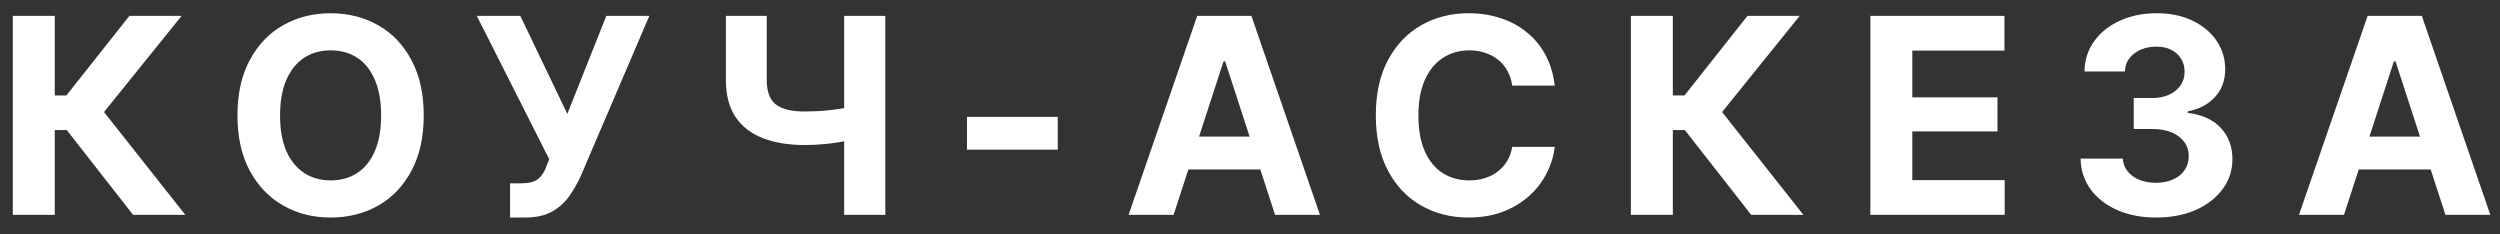 <?xml version="1.0" encoding="UTF-8"?> <svg xmlns="http://www.w3.org/2000/svg" width="128" height="12" viewBox="0 0 128 12" fill="none"><rect x="0" y="0" width="128" height="12" fill="#333333" stroke="none"/><path d="M6.815 11L3.418 6.659H2.803V11H0.656V0.814H2.803V4.889H3.397L6.624 0.814H9.297L5.325 5.736L9.488 11H6.815ZM16.93 11.137C16.027 11.137 15.216 10.932 14.496 10.521C13.776 10.111 13.207 9.517 12.787 8.737C12.368 7.958 12.158 7.017 12.158 5.914C12.158 4.802 12.368 3.856 12.787 3.077C13.207 2.293 13.776 1.699 14.496 1.293C15.216 0.883 16.027 0.678 16.93 0.678C17.832 0.678 18.643 0.883 19.363 1.293C20.084 1.699 20.651 2.293 21.066 3.077C21.485 3.856 21.695 4.802 21.695 5.914C21.695 7.021 21.485 7.965 21.066 8.744C20.651 9.523 20.084 10.118 19.363 10.528C18.643 10.934 17.832 11.137 16.93 11.137ZM16.93 9.236C17.454 9.236 17.91 9.109 18.297 8.854C18.684 8.598 18.983 8.225 19.193 7.732C19.407 7.236 19.514 6.63 19.514 5.914C19.514 5.194 19.407 4.586 19.193 4.089C18.983 3.592 18.684 3.216 18.297 2.961C17.91 2.706 17.454 2.578 16.93 2.578C16.41 2.578 15.957 2.706 15.569 2.961C15.182 3.216 14.879 3.592 14.66 4.089C14.446 4.586 14.339 5.194 14.339 5.914C14.339 6.63 14.446 7.236 14.66 7.732C14.879 8.225 15.182 8.598 15.569 8.854C15.957 9.109 16.41 9.236 16.93 9.236ZM26.115 11.137V9.387H26.668C27.078 9.387 27.375 9.312 27.557 9.161C27.744 9.006 27.887 8.781 27.988 8.484L28.118 8.149L24.413 0.814H26.641L29.047 5.832L31.043 0.814H33.245L29.738 9.004C29.569 9.378 29.369 9.729 29.136 10.057C28.904 10.38 28.608 10.642 28.247 10.843C27.892 11.039 27.434 11.137 26.873 11.137H26.115ZM37.166 0.814H39.257V4.096C39.257 4.688 39.412 5.105 39.722 5.347C40.032 5.588 40.524 5.709 41.199 5.709C41.358 5.709 41.545 5.704 41.759 5.695C41.978 5.686 42.201 5.67 42.429 5.647C42.662 5.62 42.88 5.59 43.086 5.559C43.295 5.527 43.466 5.49 43.598 5.449V7.138C43.457 7.183 43.284 7.224 43.079 7.261C42.874 7.297 42.655 7.329 42.422 7.356C42.195 7.379 41.974 7.397 41.759 7.411C41.545 7.42 41.358 7.425 41.199 7.425C40.383 7.425 39.672 7.309 39.066 7.076C38.46 6.844 37.99 6.481 37.658 5.989C37.33 5.497 37.166 4.866 37.166 4.096V0.814ZM43.222 0.814H45.328V11H43.222V0.814ZM54.157 5.982V7.664H49.509V5.982H54.157ZM60.088 11H57.784L61.298 0.814H64.073L67.58 11H65.283L62.727 3.139H62.645L60.088 11ZM59.951 6.994H65.399V8.676H59.951V6.994ZM75.186 11.137C74.283 11.137 73.475 10.932 72.759 10.521C72.043 10.111 71.478 9.517 71.064 8.737C70.649 7.958 70.442 7.017 70.442 5.914C70.442 4.802 70.649 3.856 71.064 3.077C71.483 2.293 72.05 1.699 72.766 1.293C73.486 0.883 74.293 0.678 75.186 0.678C75.778 0.678 76.327 0.762 76.833 0.931C77.339 1.095 77.786 1.336 78.173 1.655C78.565 1.97 78.884 2.357 79.13 2.817C79.376 3.273 79.533 3.795 79.602 4.383H77.428C77.387 4.105 77.305 3.854 77.182 3.631C77.063 3.408 76.906 3.218 76.71 3.063C76.519 2.909 76.298 2.79 76.047 2.708C75.801 2.621 75.53 2.578 75.234 2.578C74.714 2.578 74.256 2.71 73.86 2.975C73.468 3.234 73.162 3.613 72.944 4.109C72.729 4.602 72.622 5.203 72.622 5.914C72.622 6.639 72.732 7.249 72.95 7.746C73.169 8.238 73.475 8.61 73.866 8.86C74.258 9.111 74.712 9.236 75.227 9.236C75.514 9.236 75.781 9.198 76.027 9.12C76.273 9.043 76.491 8.931 76.683 8.785C76.874 8.639 77.034 8.462 77.161 8.252C77.293 8.038 77.382 7.794 77.428 7.521H79.602C79.547 7.99 79.408 8.441 79.185 8.874C78.966 9.307 78.668 9.694 78.289 10.036C77.911 10.373 77.462 10.642 76.943 10.843C76.423 11.039 75.837 11.137 75.186 11.137ZM89.662 11L86.264 6.659H85.649V11H83.502V0.814H85.649V4.889H86.244L89.47 0.814H92.143L88.171 5.736L92.334 11H89.662ZM95.763 11V0.814H102.627V2.592H97.91V4.984H102.271V6.728H97.91V9.223H102.64V11H95.763ZM110.389 11.137C109.642 11.137 108.979 11.009 108.4 10.754C107.826 10.499 107.373 10.146 107.04 9.694C106.707 9.239 106.536 8.715 106.527 8.122H108.687C108.701 8.368 108.783 8.585 108.933 8.771C109.084 8.958 109.284 9.104 109.535 9.209C109.79 9.309 110.075 9.359 110.389 9.359C110.718 9.359 111.007 9.302 111.258 9.188C111.513 9.075 111.711 8.915 111.852 8.71C111.994 8.505 112.064 8.268 112.064 7.999C112.064 7.721 111.989 7.479 111.839 7.274C111.688 7.065 111.474 6.901 111.196 6.782C110.918 6.664 110.585 6.604 110.198 6.604H109.248V5.019H110.198C110.526 5.019 110.813 4.962 111.059 4.848C111.305 4.734 111.499 4.577 111.64 4.376C111.782 4.175 111.852 3.943 111.852 3.679C111.852 3.419 111.791 3.193 111.668 3.002C111.549 2.811 111.383 2.66 111.169 2.551C110.955 2.441 110.702 2.387 110.41 2.387C110.114 2.387 109.845 2.439 109.603 2.544C109.362 2.649 109.168 2.797 109.022 2.988C108.876 3.175 108.801 3.398 108.797 3.658H106.725C106.735 3.07 106.901 2.553 107.224 2.106C107.548 1.66 107.985 1.311 108.537 1.061C109.093 0.805 109.72 0.678 110.417 0.678C111.123 0.678 111.738 0.805 112.262 1.061C112.791 1.316 113.201 1.66 113.493 2.093C113.785 2.526 113.93 3.011 113.93 3.549C113.93 4.118 113.753 4.595 113.397 4.978C113.042 5.356 112.579 5.597 112.01 5.702V5.777C112.757 5.873 113.324 6.133 113.712 6.557C114.104 6.98 114.3 7.509 114.3 8.143C114.3 8.721 114.131 9.236 113.794 9.688C113.461 10.139 113.001 10.494 112.413 10.754C111.825 11.009 111.151 11.137 110.389 11.137ZM120.012 11H117.708L121.222 0.814H123.997L127.504 11H125.207L122.65 3.139H122.568L120.012 11ZM119.875 6.994H125.323V8.676H119.875V6.994Z" fill="white"></path></svg> 